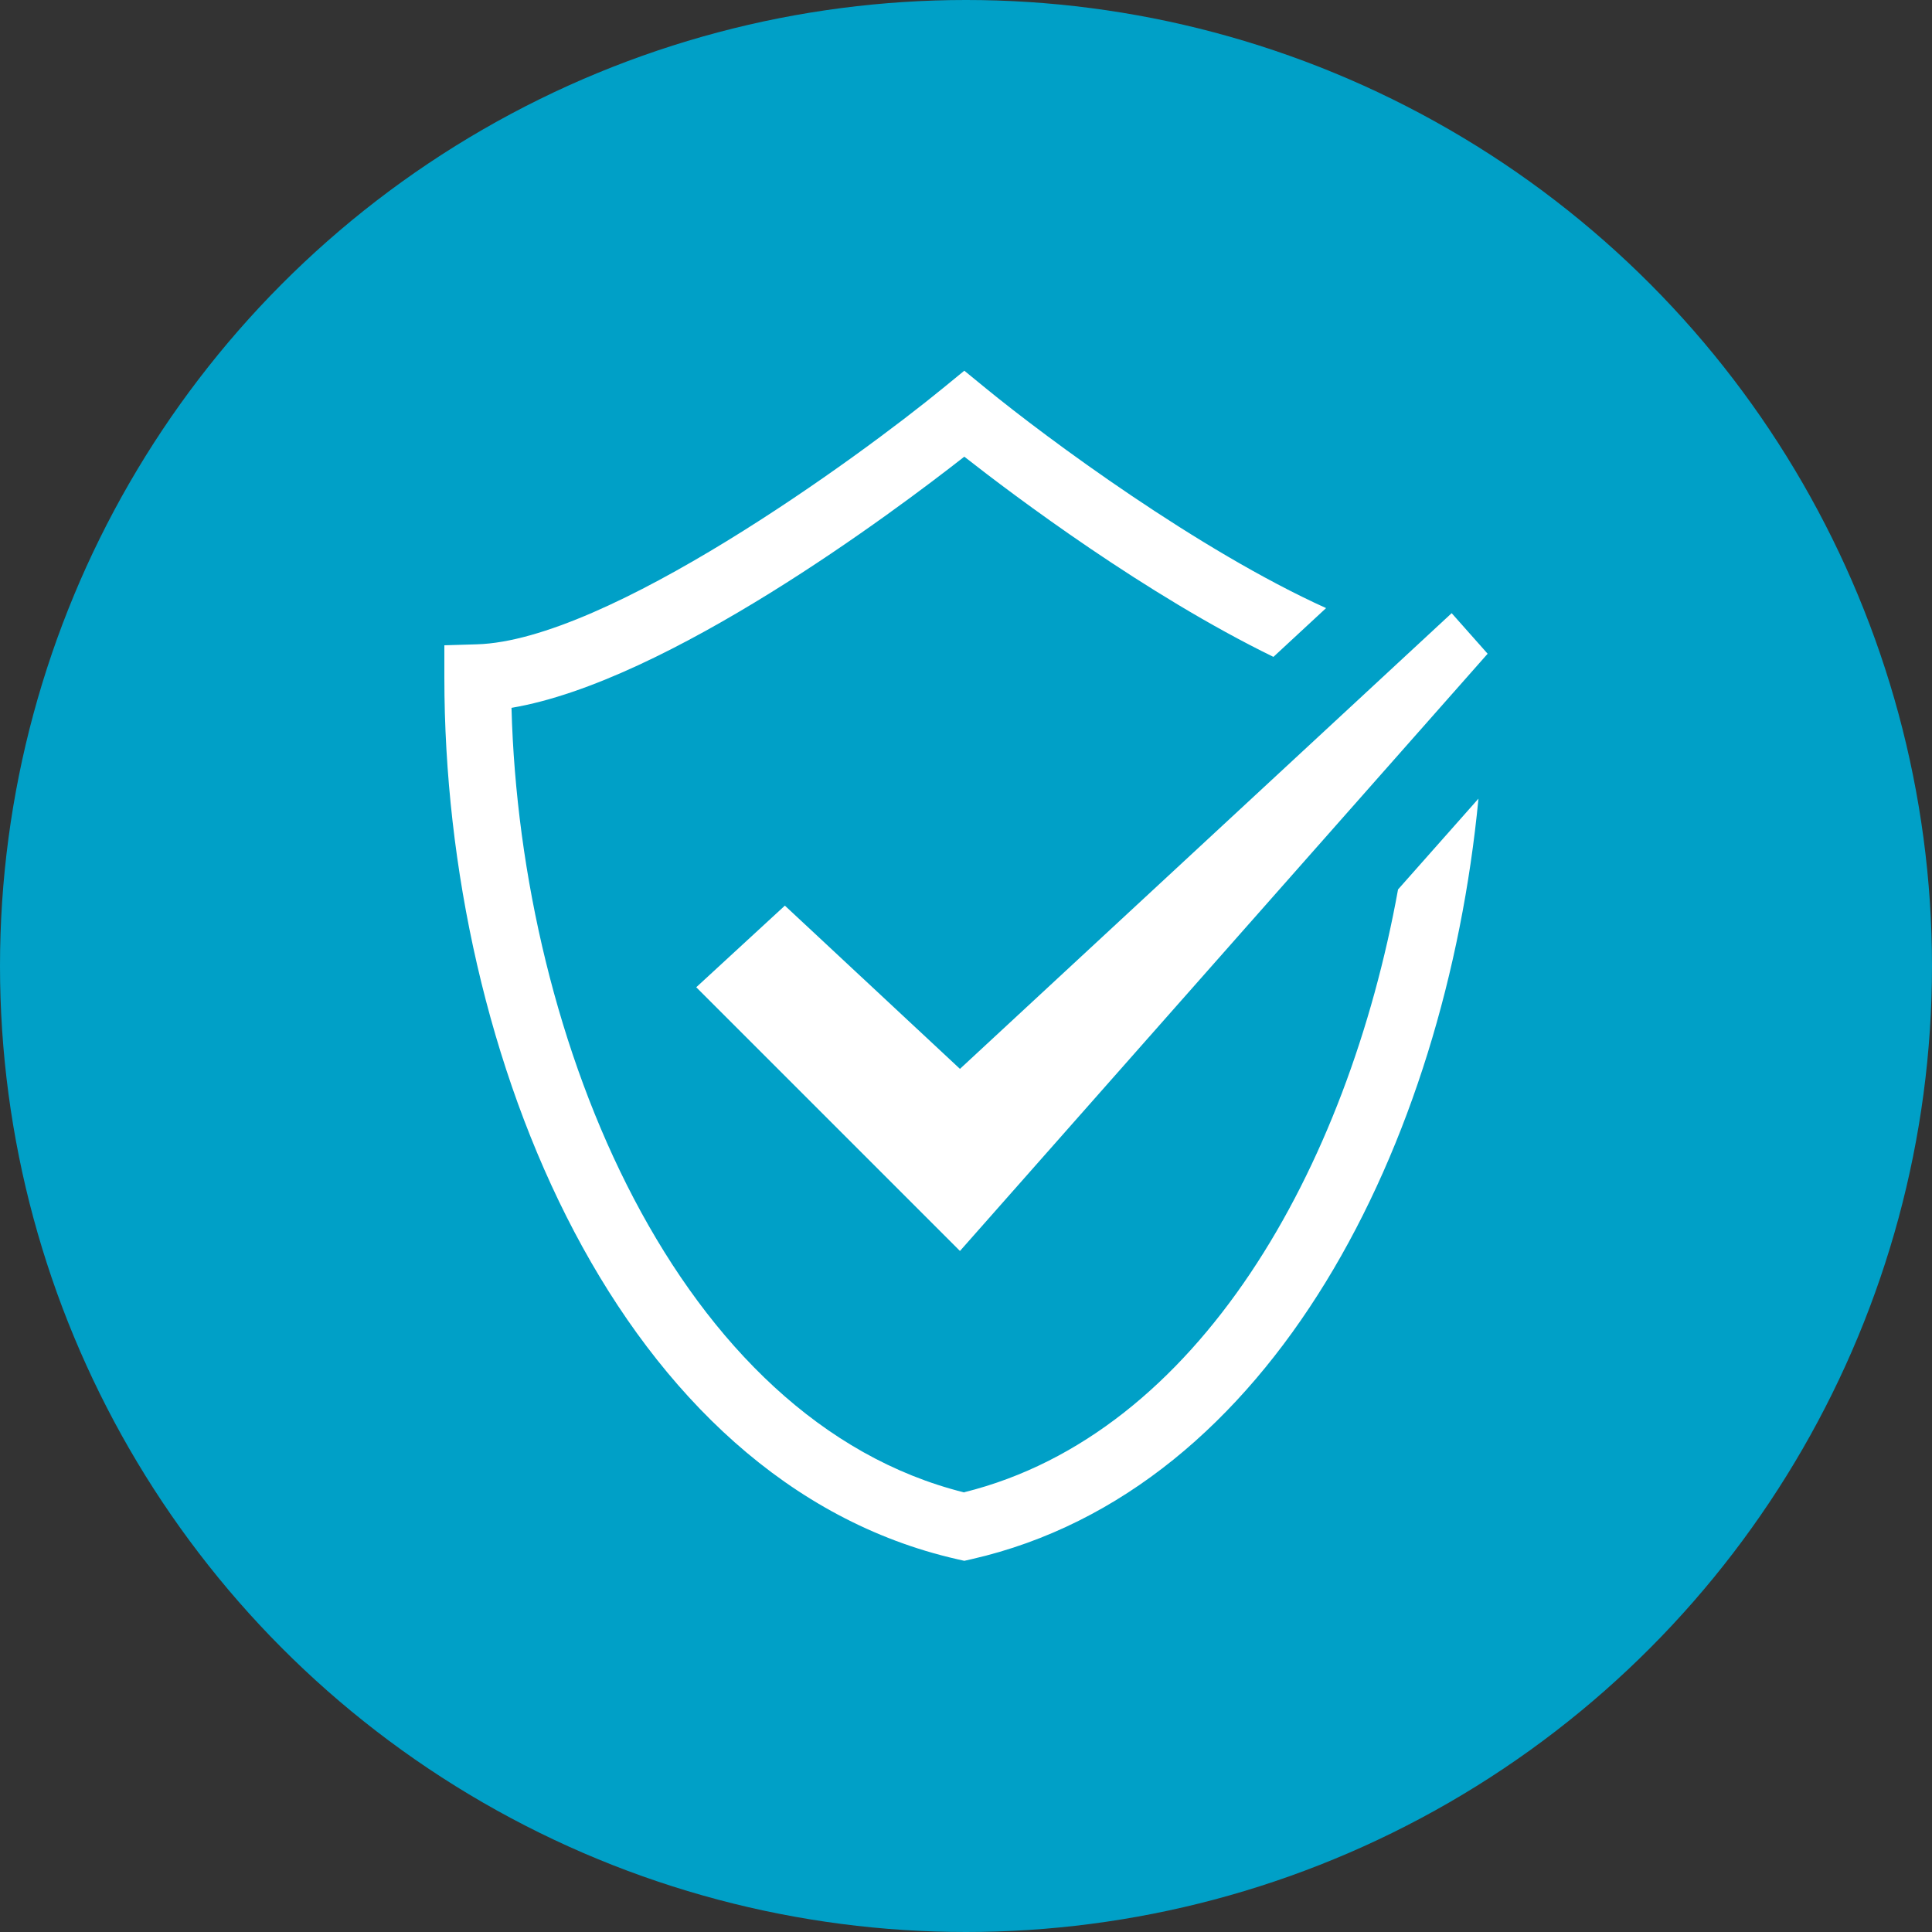 <?xml version="1.0" encoding="UTF-8"?>
<svg id="_レイヤー_1"
  xmlns="http://www.w3.org/2000/svg" viewBox="0 0 80 80">
  <rect x="0" y="0" width="80" height="80" fill="#333333" stroke="none"/>
  <defs>
    <style>.cls-1{fill:#fff;}.cls-2{fill:#00a0c7;}</style>
  </defs>
  <circle class="cls-2" cx="40" cy="40" r="40"/>
  <polygon class="cls-1" points="32.5 37.5 28.83 40.88 39.75 51.8 61.6 27.07 60.11 25.39 39.75 44.26 32.5 37.5"/>
  <path class="cls-1" d="m39.93,61.8c-11.84-2.95-18.38-18.63-18.75-32.49,6.46-1.09,15.84-8.12,18.75-10.4,2.09,1.64,7.51,5.71,12.8,8.29l2.18-2.02c-5.28-2.39-11.51-6.99-14.1-9.11l-.88-.72-.88.72c-3.54,2.9-13.91,10.46-19.31,10.61l-1.34.04v1.34c0,15.73,7.29,33.32,21.22,36.5l.31.07.31-.07c12.47-2.85,19.61-17.23,20.98-31.49l-3.33,3.76c-2.09,11.53-8.24,22.54-17.96,24.96Z"/>
</svg>